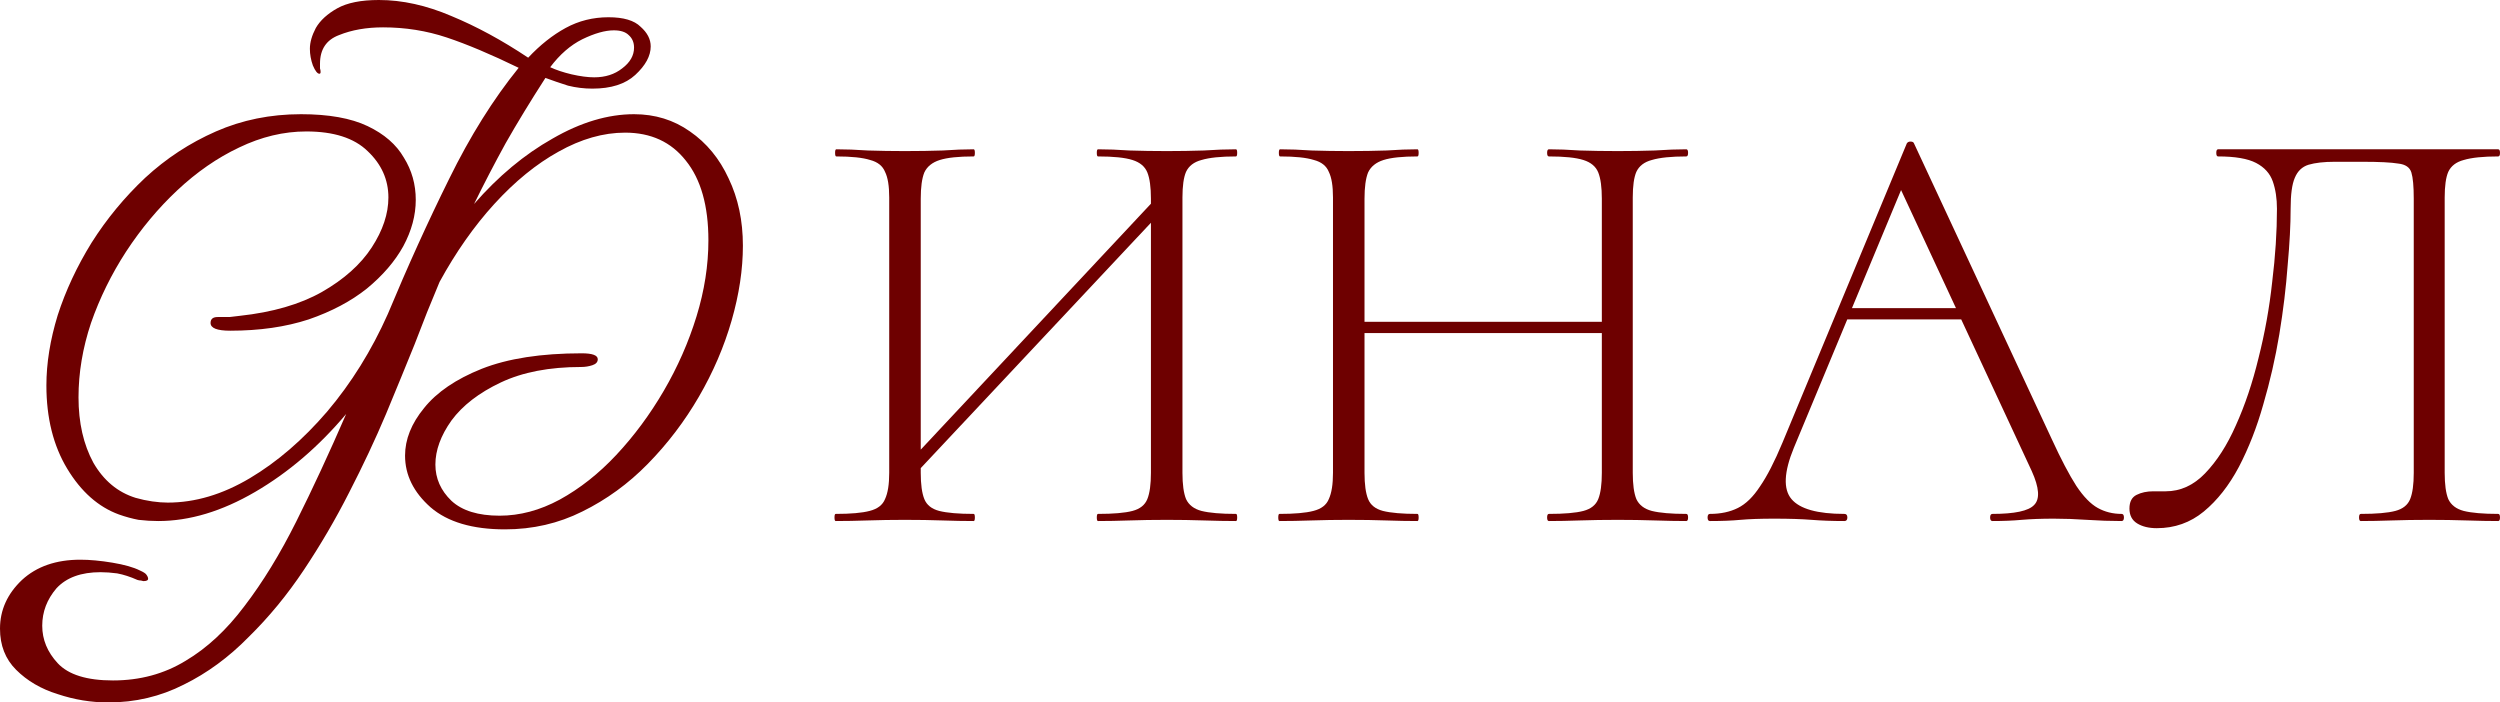 <?xml version="1.0" encoding="UTF-8"?> <svg xmlns="http://www.w3.org/2000/svg" viewBox="0 0 100.875 28.344" fill="none"><path d="M6.384 21.024C6.128 21.024 5.864 21.008 5.592 20.976C5.336 20.928 5.072 20.856 4.8 20.76C3.968 20.456 3.272 19.84 2.712 18.912C2.152 17.984 1.872 16.864 1.872 15.552C1.872 14.656 2.024 13.712 2.328 12.72C2.648 11.728 3.104 10.752 3.696 9.792C4.304 8.832 5.024 7.96 5.856 7.176C6.704 6.392 7.656 5.768 8.712 5.304C9.768 4.84 10.912 4.608 12.144 4.608C13.264 4.608 14.16 4.768 14.832 5.088C15.504 5.408 15.992 5.832 16.296 6.36C16.616 6.872 16.776 7.44 16.776 8.064C16.776 8.688 16.608 9.312 16.272 9.936C15.936 10.544 15.448 11.112 14.808 11.64C14.168 12.152 13.384 12.568 12.456 12.888C11.528 13.192 10.472 13.344 9.288 13.344C8.76 13.344 8.496 13.24 8.496 13.032C8.496 12.872 8.592 12.792 8.784 12.792C8.96 12.792 9.12 12.792 9.264 12.792C9.408 12.776 9.544 12.76 9.672 12.744C11 12.6 12.104 12.28 12.984 11.784C13.88 11.272 14.552 10.672 15 9.984C15.448 9.296 15.672 8.624 15.672 7.968C15.672 7.248 15.392 6.624 14.832 6.096C14.288 5.568 13.464 5.304 12.36 5.304C11.448 5.304 10.544 5.52 9.648 5.952C8.768 6.368 7.936 6.944 7.152 7.68C6.384 8.4 5.696 9.224 5.088 10.152C4.496 11.064 4.024 12.024 3.672 13.032C3.336 14.04 3.168 15.04 3.168 16.032C3.168 17.056 3.368 17.936 3.768 18.672C4.184 19.392 4.752 19.864 5.472 20.088C5.696 20.152 5.92 20.2 6.144 20.232C6.368 20.264 6.576 20.28 6.768 20.28C7.872 20.28 8.976 19.952 10.08 19.296C11.184 18.64 12.224 17.744 13.2 16.608C14.176 15.456 14.992 14.144 15.648 12.672C16.448 10.752 17.272 8.936 18.12 7.224C18.968 5.496 19.904 4 20.928 2.736C19.808 2.192 18.84 1.784 18.024 1.512C17.208 1.24 16.352 1.104 15.456 1.104C14.784 1.104 14.192 1.208 13.68 1.416C13.168 1.608 12.912 1.992 12.912 2.568C12.912 2.648 12.912 2.712 12.912 2.76C12.928 2.808 12.936 2.856 12.936 2.904C12.936 2.952 12.92 2.976 12.888 2.976C12.808 2.976 12.72 2.864 12.624 2.64C12.544 2.416 12.504 2.192 12.504 1.968C12.504 1.712 12.584 1.432 12.744 1.128C12.92 0.824 13.208 0.56 13.608 0.336C14.008 0.112 14.568 0 15.288 0C16.232 0 17.208 0.216 18.216 0.648C19.224 1.064 20.256 1.624 21.312 2.328C21.792 1.816 22.296 1.416 22.824 1.128C23.352 0.84 23.928 0.696 24.552 0.696C25.16 0.696 25.592 0.824 25.848 1.08C26.12 1.32 26.256 1.584 26.256 1.872C26.256 2.256 26.048 2.64 25.632 3.024C25.232 3.392 24.656 3.576 23.904 3.576C23.568 3.576 23.24 3.536 22.92 3.456C22.616 3.36 22.312 3.256 22.008 3.144C21.4 4.088 20.864 4.968 20.4 5.784C19.952 6.6 19.528 7.416 19.128 8.232C20.104 7.112 21.16 6.232 22.296 5.592C23.432 4.936 24.528 4.608 25.584 4.608C26.432 4.608 27.184 4.84 27.84 5.304C28.512 5.768 29.032 6.4 29.4 7.2C29.784 8 29.976 8.904 29.976 9.912C29.976 10.872 29.824 11.88 29.52 12.936C29.216 13.992 28.776 15.016 28.2 16.008C27.624 17 26.936 17.904 26.136 18.72C25.352 19.52 24.472 20.16 23.496 20.64C22.536 21.12 21.496 21.36 20.376 21.36C19.064 21.36 18.064 21.064 17.376 20.472C16.688 19.864 16.344 19.168 16.344 18.384C16.344 17.728 16.6 17.088 17.112 16.464C17.624 15.824 18.4 15.296 19.44 14.88C20.496 14.464 21.84 14.256 23.472 14.256C23.904 14.256 24.12 14.336 24.12 14.496C24.12 14.608 24.048 14.688 23.904 14.736C23.76 14.784 23.608 14.808 23.448 14.808C22.168 14.808 21.088 15.016 20.208 15.432C19.328 15.848 18.664 16.36 18.216 16.968C17.784 17.576 17.568 18.168 17.568 18.744C17.568 19.304 17.784 19.792 18.216 20.208C18.648 20.608 19.296 20.808 20.16 20.808C20.976 20.808 21.784 20.592 22.584 20.16C23.4 19.712 24.16 19.112 24.864 18.36C25.584 17.592 26.224 16.728 26.784 15.768C27.344 14.808 27.784 13.808 28.104 12.768C28.424 11.728 28.584 10.704 28.584 9.696C28.584 8.304 28.28 7.232 27.672 6.48C27.08 5.728 26.264 5.352 25.224 5.352C24.344 5.352 23.448 5.608 22.536 6.12C21.64 6.616 20.776 7.32 19.944 8.232C19.128 9.128 18.392 10.176 17.736 11.376C17.576 11.76 17.408 12.168 17.232 12.6C17.072 13.016 16.904 13.448 16.728 13.896C16.392 14.728 16.008 15.664 15.576 16.704C15.144 17.728 14.648 18.784 14.088 19.872C13.544 20.944 12.936 21.984 12.264 22.992C11.592 24 10.848 24.904 10.032 25.704C9.232 26.52 8.36 27.16 7.416 27.624C6.472 28.104 5.456 28.344 4.368 28.344C3.68 28.344 3 28.232 2.328 28.008C1.656 27.8 1.096 27.472 0.648 27.024C0.216 26.592 0 26.04 0 25.368C0 24.616 0.296 23.96 0.888 23.4C1.48 22.856 2.264 22.584 3.24 22.584C3.624 22.584 4.056 22.624 4.536 22.704C5.016 22.784 5.384 22.888 5.64 23.016C5.784 23.08 5.872 23.136 5.904 23.184C5.952 23.248 5.976 23.304 5.976 23.352C5.976 23.416 5.912 23.448 5.784 23.448C5.768 23.448 5.736 23.44 5.688 23.424C5.64 23.424 5.592 23.416 5.544 23.4C5.256 23.272 4.984 23.184 4.728 23.136C4.488 23.104 4.264 23.088 4.056 23.088C3.272 23.088 2.68 23.304 2.28 23.736C1.896 24.184 1.704 24.688 1.704 25.248C1.704 25.808 1.912 26.312 2.328 26.76C2.76 27.224 3.504 27.456 4.56 27.456C5.648 27.456 6.624 27.192 7.488 26.664C8.352 26.152 9.144 25.416 9.864 24.456C10.6 23.496 11.296 22.36 11.952 21.048C12.608 19.736 13.28 18.288 13.968 16.704C12.864 18.016 11.64 19.064 10.296 19.848C8.952 20.632 7.648 21.024 6.384 21.024ZM23.976 3.12C24.424 3.12 24.8 3 25.104 2.76C25.424 2.52 25.584 2.24 25.584 1.92C25.584 1.712 25.512 1.544 25.368 1.416C25.24 1.288 25.04 1.224 24.768 1.224C24.416 1.224 23.992 1.344 23.496 1.584C23.016 1.824 22.584 2.2 22.2 2.712C22.44 2.824 22.728 2.92 23.064 3C23.416 3.08 23.72 3.12 23.976 3.12Z" fill="#6E0000"></path><path d="M36.792 19.272L36.432 18.912L46.968 7.656L47.352 8.016L36.792 19.272ZM33.72 21.024C33.688 21.024 33.672 20.976 33.672 20.88C33.672 20.784 33.688 20.736 33.72 20.736C34.328 20.736 34.784 20.696 35.088 20.616C35.408 20.536 35.616 20.376 35.712 20.136C35.824 19.896 35.88 19.544 35.88 19.08V7.968C35.88 7.504 35.824 7.16 35.712 6.936C35.616 6.696 35.416 6.536 35.112 6.456C34.808 6.36 34.352 6.312 33.744 6.312C33.712 6.312 33.696 6.264 33.696 6.168C33.696 6.072 33.712 6.024 33.744 6.024C34.128 6.024 34.552 6.04 35.016 6.072C35.496 6.088 35.992 6.096 36.504 6.096C37.064 6.096 37.576 6.088 38.04 6.072C38.504 6.04 38.92 6.024 39.288 6.024C39.32 6.024 39.336 6.072 39.336 6.168C39.336 6.264 39.32 6.312 39.288 6.312C38.68 6.312 38.224 6.36 37.92 6.456C37.616 6.552 37.408 6.72 37.296 6.96C37.2 7.2 37.152 7.552 37.152 8.016V19.08C37.152 19.544 37.2 19.896 37.296 20.136C37.392 20.376 37.592 20.536 37.896 20.616C38.216 20.696 38.68 20.736 39.288 20.736C39.32 20.736 39.336 20.784 39.336 20.88C39.336 20.976 39.32 21.024 39.288 21.024C38.904 21.024 38.48 21.016 38.016 21C37.568 20.984 37.064 20.976 36.504 20.976C35.992 20.976 35.496 20.984 35.016 21C34.536 21.016 34.104 21.024 33.72 21.024ZM44.304 21.024C44.272 21.024 44.256 20.976 44.256 20.88C44.256 20.784 44.272 20.736 44.304 20.736C44.928 20.736 45.392 20.696 45.696 20.616C46 20.536 46.2 20.376 46.296 20.136C46.392 19.896 46.44 19.544 46.44 19.08V8.016C46.44 7.552 46.392 7.2 46.296 6.96C46.2 6.72 46 6.552 45.696 6.456C45.392 6.36 44.928 6.312 44.304 6.312C44.272 6.312 44.256 6.264 44.256 6.168C44.256 6.072 44.272 6.024 44.304 6.024C44.688 6.024 45.112 6.04 45.576 6.072C46.04 6.088 46.544 6.096 47.088 6.096C47.6 6.096 48.096 6.088 48.576 6.072C49.056 6.04 49.488 6.024 49.872 6.024C49.904 6.024 49.92 6.072 49.92 6.168C49.92 6.264 49.904 6.312 49.872 6.312C49.264 6.312 48.8 6.36 48.48 6.456C48.176 6.536 47.968 6.696 47.856 6.936C47.76 7.16 47.712 7.504 47.712 7.968V19.08C47.712 19.544 47.76 19.896 47.856 20.136C47.968 20.376 48.176 20.536 48.48 20.616C48.8 20.696 49.264 20.736 49.872 20.736C49.904 20.736 49.92 20.784 49.92 20.88C49.92 20.976 49.904 21.024 49.872 21.024C49.488 21.024 49.056 21.016 48.576 21C48.096 20.984 47.6 20.976 47.088 20.976C46.544 20.976 46.04 20.984 45.576 21C45.112 21.016 44.688 21.024 44.304 21.024Z" fill="#6E0000"></path><path d="M64.634 8.016C64.634 7.552 64.586 7.2 64.49 6.96C64.394 6.72 64.194 6.552 63.89 6.456C63.586 6.36 63.122 6.312 62.498 6.312C62.45 6.312 62.426 6.264 62.426 6.168C62.426 6.072 62.45 6.024 62.498 6.024C62.866 6.024 63.282 6.04 63.746 6.072C64.226 6.088 64.738 6.096 65.282 6.096C65.794 6.096 66.29 6.088 66.77 6.072C67.25 6.04 67.674 6.024 68.042 6.024C68.09 6.024 68.114 6.072 68.114 6.168C68.114 6.264 68.09 6.312 68.042 6.312C67.434 6.312 66.97 6.36 66.65 6.456C66.346 6.536 66.138 6.696 66.026 6.936C65.93 7.16 65.882 7.504 65.882 7.968V19.08C65.882 19.544 65.93 19.896 66.026 20.136C66.138 20.376 66.346 20.536 66.65 20.616C66.97 20.696 67.434 20.736 68.042 20.736C68.09 20.736 68.114 20.784 68.114 20.88C68.114 20.976 68.09 21.024 68.042 21.024C67.674 21.024 67.25 21.016 66.77 21C66.29 20.984 65.794 20.976 65.282 20.976C64.738 20.976 64.226 20.984 63.746 21C63.282 21.016 62.866 21.024 62.498 21.024C62.45 21.024 62.426 20.976 62.426 20.88C62.426 20.784 62.45 20.736 62.498 20.736C63.122 20.736 63.586 20.696 63.89 20.616C64.194 20.536 64.394 20.376 64.49 20.136C64.586 19.896 64.634 19.544 64.634 19.08V8.016ZM54.362 13.44V12.984H65.162V13.44H54.362ZM53.786 19.08V7.968C53.786 7.504 53.73 7.16 53.618 6.936C53.522 6.696 53.322 6.536 53.018 6.456C52.714 6.36 52.258 6.312 51.65 6.312C51.618 6.312 51.602 6.264 51.602 6.168C51.602 6.072 51.618 6.024 51.65 6.024C52.034 6.024 52.458 6.04 52.922 6.072C53.402 6.088 53.898 6.096 54.41 6.096C54.97 6.096 55.482 6.088 55.946 6.072C56.41 6.04 56.826 6.024 57.194 6.024C57.226 6.024 57.242 6.072 57.242 6.168C57.242 6.264 57.226 6.312 57.194 6.312C56.586 6.312 56.13 6.36 55.826 6.456C55.522 6.552 55.314 6.72 55.202 6.96C55.106 7.2 55.058 7.552 55.058 8.016V19.08C55.058 19.544 55.106 19.896 55.202 20.136C55.298 20.376 55.498 20.536 55.802 20.616C56.122 20.696 56.586 20.736 57.194 20.736C57.226 20.736 57.242 20.784 57.242 20.88C57.242 20.976 57.226 21.024 57.194 21.024C56.81 21.024 56.386 21.016 55.922 21C55.474 20.984 54.97 20.976 54.41 20.976C53.898 20.976 53.402 20.984 52.922 21C52.442 21.016 52.01 21.024 51.626 21.024C51.594 21.024 51.578 20.976 51.578 20.88C51.578 20.784 51.594 20.736 51.626 20.736C52.234 20.736 52.69 20.696 52.994 20.616C53.314 20.536 53.522 20.376 53.618 20.136C53.73 19.896 53.786 19.544 53.786 19.08Z" fill="#6E0000"></path><path d="M74.037 12.888L74.397 12.432H79.341L79.509 12.888H74.037ZM85.605 20.736C85.669 20.736 85.701 20.784 85.701 20.88C85.701 20.976 85.669 21.024 85.605 21.024C85.157 21.024 84.693 21.008 84.213 20.976C83.749 20.944 83.301 20.928 82.869 20.928C82.373 20.928 81.941 20.944 81.573 20.976C81.221 21.008 80.829 21.024 80.397 21.024C80.333 21.024 80.301 20.976 80.301 20.88C80.301 20.784 80.333 20.736 80.397 20.736C81.293 20.736 81.853 20.616 82.077 20.376C82.317 20.136 82.285 19.68 81.981 19.008L76.557 7.344L77.013 6.936L72.381 18.072C71.981 19.048 71.949 19.736 72.285 20.136C72.621 20.536 73.333 20.736 74.421 20.736C74.501 20.736 74.541 20.784 74.541 20.88C74.541 20.976 74.501 21.024 74.421 21.024C73.941 21.024 73.501 21.008 73.101 20.976C72.701 20.944 72.197 20.928 71.589 20.928C71.029 20.928 70.573 20.944 70.221 20.976C69.885 21.008 69.477 21.024 68.997 21.024C68.933 21.024 68.901 20.976 68.901 20.88C68.901 20.784 68.933 20.736 68.997 20.736C69.429 20.736 69.805 20.656 70.125 20.496C70.445 20.336 70.741 20.048 71.013 19.632C71.301 19.216 71.605 18.624 71.925 17.856L76.941 5.784C76.973 5.736 77.021 5.712 77.085 5.712C77.165 5.712 77.213 5.736 77.229 5.784L82.797 17.736C83.165 18.536 83.493 19.16 83.781 19.608C84.069 20.04 84.357 20.336 84.645 20.496C84.933 20.656 85.253 20.736 85.605 20.736Z" fill="#6E0000"></path><path d="M87.027 21.312C86.707 21.312 86.443 21.248 86.235 21.12C86.027 20.992 85.923 20.792 85.923 20.52C85.923 20.248 86.019 20.064 86.211 19.968C86.403 19.872 86.627 19.824 86.883 19.824C86.963 19.824 87.043 19.824 87.123 19.824C87.219 19.824 87.307 19.824 87.387 19.824C87.979 19.824 88.507 19.584 88.971 19.104C89.451 18.608 89.867 17.96 90.219 17.16C90.587 16.344 90.891 15.44 91.131 14.448C91.387 13.44 91.571 12.416 91.683 11.376C91.811 10.336 91.875 9.352 91.875 8.424C91.875 8.008 91.819 7.64 91.707 7.32C91.595 7 91.371 6.752 91.035 6.576C90.699 6.4 90.187 6.312 89.499 6.312C89.451 6.312 89.427 6.264 89.427 6.168C89.427 6.072 89.451 6.024 89.499 6.024C89.595 6.024 89.859 6.024 90.291 6.024C90.739 6.024 91.291 6.024 91.947 6.024C92.619 6.024 93.339 6.024 94.107 6.024C94.875 6.024 95.635 6.024 96.387 6.024C97.155 6.024 97.859 6.024 98.499 6.024C99.155 6.024 99.683 6.024 100.083 6.024C100.499 6.024 100.739 6.024 100.803 6.024C100.851 6.024 100.875 6.072 100.875 6.168C100.875 6.264 100.851 6.312 100.803 6.312C100.195 6.312 99.731 6.36 99.411 6.456C99.107 6.536 98.899 6.696 98.787 6.936C98.691 7.16 98.643 7.504 98.643 7.968V19.08C98.643 19.544 98.691 19.896 98.787 20.136C98.899 20.376 99.107 20.536 99.411 20.616C99.731 20.696 100.195 20.736 100.803 20.736C100.851 20.736 100.875 20.784 100.875 20.88C100.875 20.976 100.851 21.024 100.803 21.024C100.435 21.024 100.011 21.016 99.531 21C99.051 20.984 98.547 20.976 98.019 20.976C97.475 20.976 96.971 20.984 96.507 21C96.043 21.016 95.627 21.024 95.259 21.024C95.211 21.024 95.187 20.976 95.187 20.88C95.187 20.784 95.211 20.736 95.259 20.736C95.883 20.736 96.347 20.696 96.651 20.616C96.955 20.536 97.155 20.376 97.251 20.136C97.347 19.896 97.395 19.544 97.395 19.08V8.016C97.395 7.52 97.363 7.168 97.299 6.96C97.235 6.752 97.059 6.632 96.771 6.6C96.483 6.552 96.003 6.528 95.331 6.528H94.203C93.771 6.528 93.419 6.568 93.147 6.648C92.891 6.728 92.707 6.904 92.595 7.176C92.483 7.432 92.427 7.848 92.427 8.424C92.427 9.064 92.387 9.824 92.307 10.704C92.243 11.584 92.131 12.512 91.971 13.488C91.811 14.448 91.595 15.392 91.323 16.32C91.067 17.232 90.739 18.072 90.339 18.84C89.939 19.592 89.467 20.192 88.923 20.64C88.379 21.088 87.747 21.312 87.027 21.312Z" fill="#6E0000"></path></svg> 